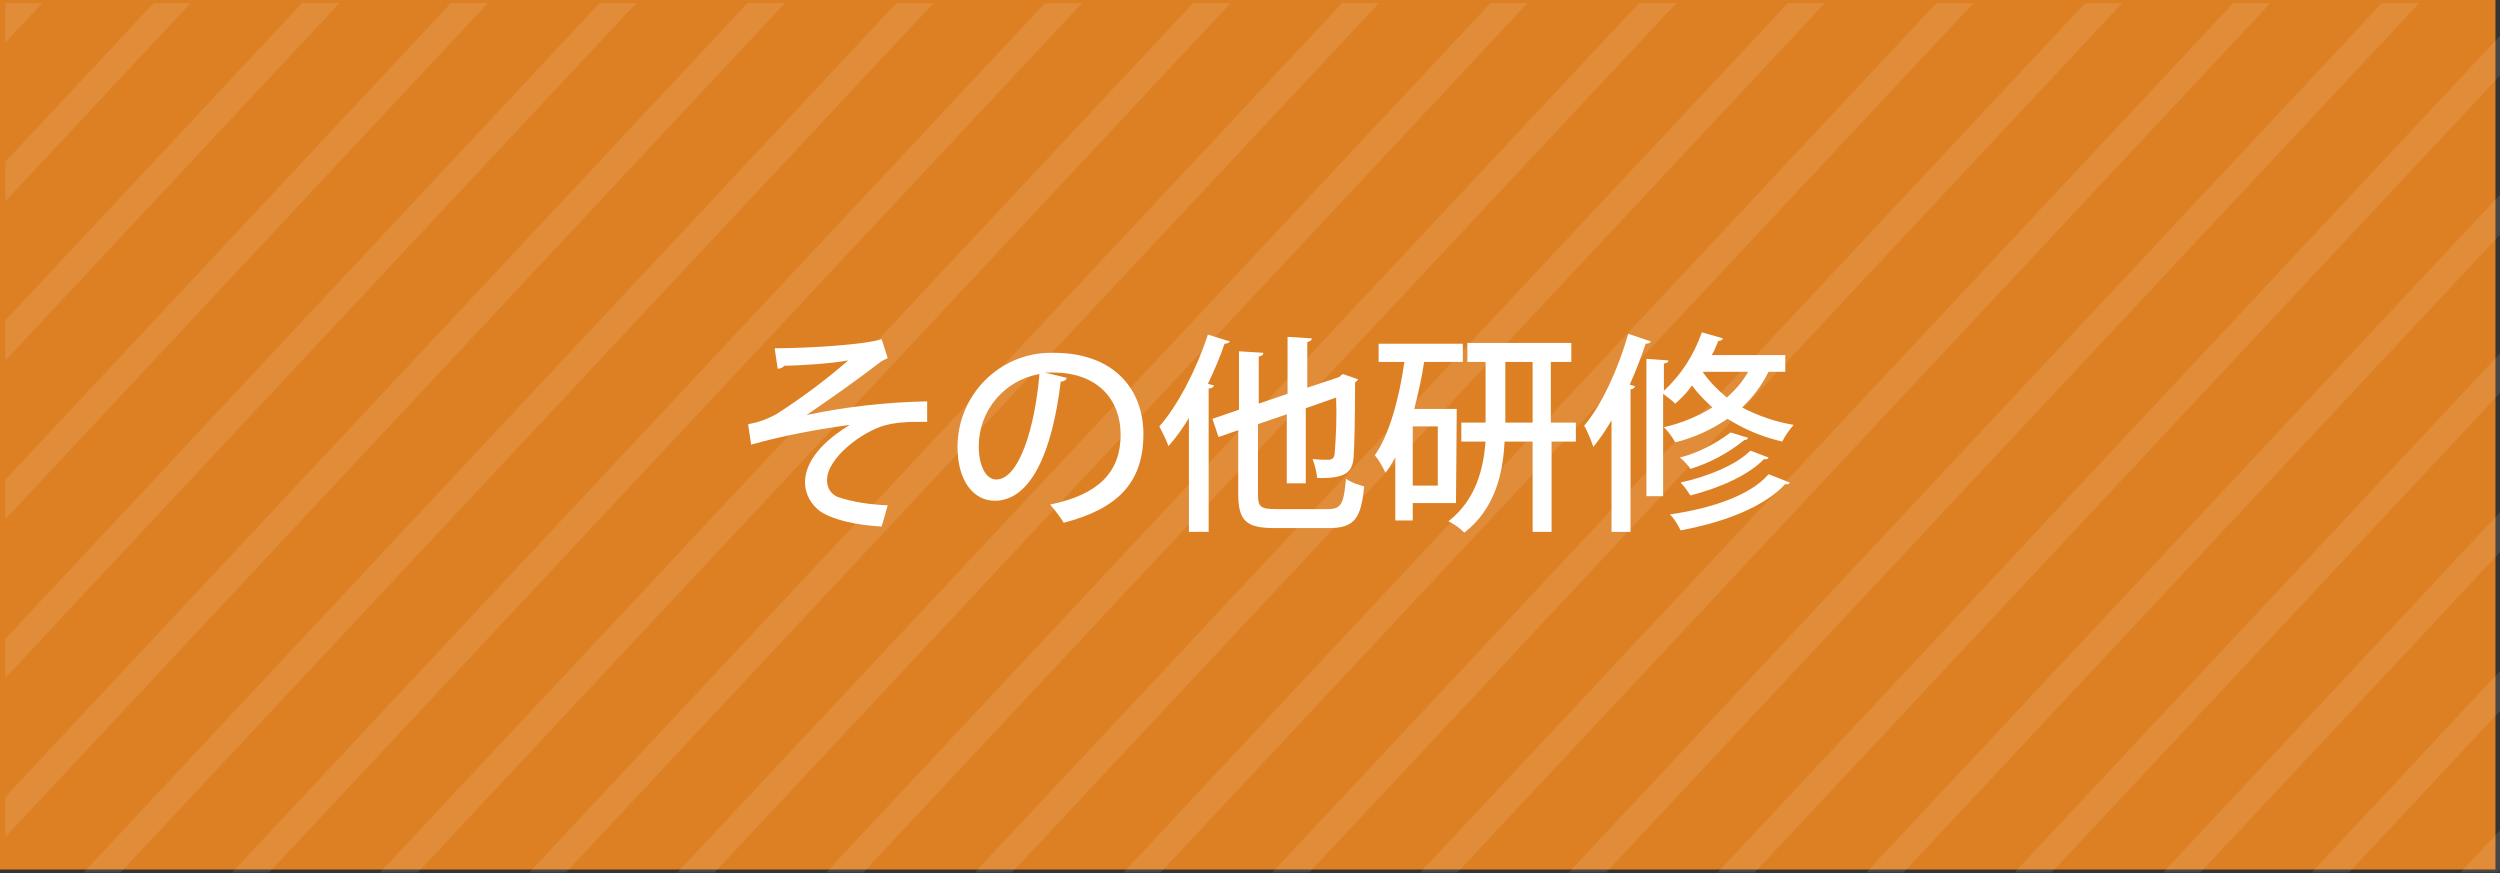 <?xml version="1.0" encoding="utf-8"?>
<!-- Generator: Adobe Illustrator 26.0.3, SVG Export Plug-In . SVG Version: 6.00 Build 0)  -->
<svg version="1.1" id="レイヤー_1" xmlns="http://www.w3.org/2000/svg" xmlns:xlink="http://www.w3.org/1999/xlink" x="0px"
	 y="0px" viewBox="0 0 329.5 115.1" style="enable-background:new 0 0 329.5 115.1;" xml:space="preserve">
<rect x="0" y="0" width="329.5" height="115.1" fill="#333333" stroke="none"/>
<style type="text/css">
	.st0{fill:#DD8024;}
	.st1{opacity:0.1;}
	.st2{clip-path:url(#SVGID_00000039853089544803537230000018152833318323079339_);}
	.st3{fill:#FFFFFF;}
</style>
<g id="レイヤー_2_00000051355988032478235180000003619536893083040411_">
	<g id="sp">
		<g id="レイヤー_36">
			<rect class="st0" width="328.9" height="114.6"/>
			<g class="st1">
				<g>
					<defs>
						<rect id="SVGID_1_" x="0.7" y="0.4" width="328.9" height="114.6"/>
					</defs>
					<clipPath id="SVGID_00000078738725146064374710000004091716309847458216_">
						<use xlink:href="#SVGID_1_"  style="overflow:visible;"/>
					</clipPath>
					<g style="clip-path:url(#SVGID_00000078738725146064374710000004091716309847458216_);">
						<polygon class="st3" points="-94.5,-442.4 -106.5,-429.4 -106.5,-424.2 -89.6,-442.4 						"/>
						<polygon class="st3" points="-74.9,-442.4 -106.5,-408.5 -106.5,-403.3 -70,-442.4 						"/>
						<polygon class="st3" points="-55.3,-442.4 -106.5,-387.5 -106.5,-382.3 -50.4,-442.4 						"/>
						<polygon class="st3" points="-35.7,-442.4 -106.5,-366.6 -106.5,-361.4 -30.8,-442.4 						"/>
						<polygon class="st3" points="-16.2,-442.4 -106.5,-345.7 -106.5,-340.4 -11.2,-442.4 						"/>
						<polygon class="st3" points="3.4,-442.4 -106.5,-324.7 -106.5,-319.5 8.3,-442.4 						"/>
						<polygon class="st3" points="23,-442.4 -106.5,-303.8 -106.5,-298.5 27.9,-442.4 						"/>
						<polygon class="st3" points="42.6,-442.4 -106.5,-282.8 -106.5,-277.6 47.5,-442.4 						"/>
						<polygon class="st3" points="62.2,-442.4 -106.5,-261.9 -106.5,-256.7 67.1,-442.4 						"/>
						<polygon class="st3" points="81.8,-442.4 -106.5,-241 -106.5,-235.7 86.7,-442.4 						"/>
						<polygon class="st3" points="101.3,-442.4 -106.5,-220 -106.5,-214.8 106.2,-442.4 						"/>
						<polygon class="st3" points="120.9,-442.4 -106.5,-199.1 -106.5,-193.8 125.8,-442.4 						"/>
						<polygon class="st3" points="140.5,-442.4 -106.5,-178.1 -106.5,-172.9 145.4,-442.4 						"/>
						<polygon class="st3" points="160.1,-442.4 -106.5,-157.2 -106.5,-152 165,-442.4 						"/>
						<polygon class="st3" points="179.6,-442.4 -106.5,-136.3 -106.5,-131 184.6,-442.4 						"/>
						<polygon class="st3" points="199.2,-442.4 -106.5,-115.3 -106.5,-110.1 204.1,-442.4 						"/>
						<polygon class="st3" points="218.8,-442.4 -106.5,-94.4 -106.5,-89.1 223.7,-442.4 						"/>
						<polygon class="st3" points="238.4,-442.4 -106.5,-73.4 -106.5,-68.2 243.3,-442.4 						"/>
						<polygon class="st3" points="258,-442.4 -106.5,-52.5 -106.5,-47.3 262.9,-442.4 						"/>
						<polygon class="st3" points="277.5,-442.4 -106.5,-31.5 -106.5,-26.3 282.4,-442.4 						"/>
						<polygon class="st3" points="297.1,-442.4 -106.5,-10.6 -106.5,-5.3 302,-442.4 						"/>
						<polygon class="st3" points="316.7,-442.4 -106.5,10.4 -106.5,15.6 321.6,-442.4 						"/>
						<polygon class="st3" points="336.3,-442.4 -106.5,31.3 -106.5,36.5 341.2,-442.4 						"/>
						<polygon class="st3" points="355.9,-442.4 -106.5,52.2 -106.5,57.5 360.8,-442.4 						"/>
						<polygon class="st3" points="375.5,-442.4 -106.5,73.2 -106.5,78.4 380.4,-442.4 						"/>
						<polygon class="st3" points="395,-442.4 -106.5,94.1 -106.5,99.3 399.9,-442.4 						"/>
						<polygon class="st3" points="414.6,-442.4 -106.5,115 -106.5,120.3 419.5,-442.4 						"/>
						<polygon class="st3" points="434.2,-442.4 -106.5,136 -106.5,141.2 439.1,-442.4 						"/>
						<polygon class="st3" points="453.8,-442.4 -106.5,156.9 -106.5,162.2 458.7,-442.4 						"/>
						<polygon class="st3" points="473.4,-442.4 -106.5,177.9 -106.5,183.1 478.3,-442.4 						"/>
						<polygon class="st3" points="492.9,-442.4 -106.5,198.9 -106.5,204 497.9,-442.4 						"/>
						<polygon class="st3" points="512.5,-442.4 -106.5,219.7 -106.5,225 517.4,-442.4 						"/>
						<polygon class="st3" points="534.6,-442.4 532.1,-442.4 -106.5,240.7 -106.5,243.3 -104.1,243.3 534.6,-439.7 						"/>
						<polygon class="st3" points="-84.5,243.3 534.6,-418.8 534.6,-424 -89.4,243.3 						"/>
						<polygon class="st3" points="-64.9,243.3 534.6,-397.9 534.6,-403.1 -69.9,243.3 						"/>
						<polygon class="st3" points="-45.4,243.3 534.6,-376.9 534.6,-382.2 -50.2,243.3 						"/>
						<polygon class="st3" points="-25.8,243.3 534.6,-356 534.6,-361.2 -30.7,243.3 						"/>
						<polygon class="st3" points="-6.2,243.3 534.6,-335 534.6,-340.3 -11.1,243.3 						"/>
						<polygon class="st3" points="13.4,243.3 534.6,-314.1 534.6,-319.3 8.5,243.3 						"/>
						<polygon class="st3" points="33,243.3 534.6,-293.2 534.6,-298.4 28.1,243.3 						"/>
						<polygon class="st3" points="52.6,243.3 534.6,-272.2 534.6,-277.4 47.7,243.3 						"/>
						<polygon class="st3" points="72.1,243.3 534.6,-251.3 534.6,-256.5 67.2,243.3 						"/>
						<polygon class="st3" points="91.7,243.3 534.6,-230.3 534.6,-235.6 86.8,243.3 						"/>
						<polygon class="st3" points="111.3,243.3 534.6,-209.4 534.6,-214.6 106.4,243.3 						"/>
						<polygon class="st3" points="130.9,243.3 534.6,-188.4 534.6,-193.7 126,243.3 						"/>
						<polygon class="st3" points="150.4,243.3 534.6,-167.5 534.6,-172.7 145.5,243.3 						"/>
						<polygon class="st3" points="170,243.3 534.6,-146.5 534.6,-151.8 165.1,243.3 						"/>
						<polygon class="st3" points="189.6,243.3 534.6,-125.6 534.6,-130.9 184.7,243.3 						"/>
						<polygon class="st3" points="209.2,243.3 534.6,-104.7 534.6,-109.9 204.3,243.3 						"/>
						<polygon class="st3" points="228.8,243.3 534.6,-83.7 534.6,-89 223.9,243.3 						"/>
						<polygon class="st3" points="248.4,243.3 534.6,-62.8 534.6,-68 243.4,243.3 						"/>
						<polygon class="st3" points="267.9,243.3 534.6,-41.9 534.6,-47.1 263,243.3 						"/>
						<polygon class="st3" points="287.5,243.3 534.6,-20.9 534.6,-26.1 282.6,243.3 						"/>
						<polygon class="st3" points="307.1,243.3 534.6,0 534.6,-5.2 302.2,243.3 						"/>
						<polygon class="st3" points="326.7,243.3 534.6,21 534.6,15.7 321.8,243.3 						"/>
						<polygon class="st3" points="346.2,243.3 534.6,41.9 534.6,36.7 341.3,243.3 						"/>
						<polygon class="st3" points="365.8,243.3 534.6,62.8 534.6,57.6 360.9,243.3 						"/>
						<polygon class="st3" points="385.4,243.3 534.6,83.8 534.6,78.5 380.5,243.3 						"/>
						<polygon class="st3" points="405,243.3 534.6,104.7 534.6,99.5 400.1,243.3 						"/>
						<polygon class="st3" points="424.6,243.3 534.6,125.7 534.6,120.4 419.7,243.3 						"/>
						<polygon class="st3" points="444.1,243.3 534.6,146.6 534.6,141.4 439.3,243.3 						"/>
						<polygon class="st3" points="463.7,243.3 534.6,167.6 534.6,162.4 458.8,243.3 						"/>
						<polygon class="st3" points="483.3,243.3 534.6,188.5 534.6,183.3 478.4,243.3 						"/>
						<polygon class="st3" points="502.9,243.3 534.6,209.5 534.6,204.2 498,243.3 						"/>
						<polygon class="st3" points="522.5,243.3 534.6,230.4 534.6,225.2 517.6,243.3 						"/>
					</g>
				</g>
			</g>
			<path class="st3" d="M102.1,45.9c4.8,0,12-0.5,14.1-1.2l0.8,2.5c-0.4,0.2-0.9,0.4-1.2,0.7c-2.6,2-6.4,4.7-9.5,6.8
				c5.2-1.1,10.6-1.7,15.9-1.8v2.7c-0.4,0-0.8,0-1.3,0c-1.5,0-3,0.1-4.4,0.5c-2.8,0.8-7.5,4.2-7.5,7.2c0,1,0.5,1.8,1.4,2.2
				c2.1,0.7,4.3,1,6.6,1.1l-0.8,2.8c-3.3-0.2-6.2-0.8-8.1-2c-1.2-0.9-2-2.3-2-3.8c0-3.5,3.6-6.2,5.9-7.6c-4.4,0.6-8.7,1.4-13,2.6
				l-0.4-2.7c1.3-0.2,2.6-0.7,3.7-1.3c3.3-2.1,6.5-4.5,9.5-7.1c-2,0.4-6.6,0.7-8.4,0.7c-0.2,0.2-0.5,0.4-0.9,0.4L102.1,45.9z"/>
			<path class="st3" d="M140.6,49.8c-0.1,0.3-0.4,0.5-0.8,0.5c-1.1,9.2-3.9,15.7-8.7,15.7c-2.7,0-4.9-2.5-4.9-7.1
				c0-6.8,5.5-12.4,12.3-12.4c0.1,0,0.3,0,0.4,0c8,0,11.8,4.9,11.8,10.7c0,6.6-3.6,9.9-10.5,11.7c-0.5-0.8-1.1-1.6-1.8-2.4
				c6.4-1.3,9.3-4.3,9.3-9.2c0-4.6-3-8.2-8.9-8.2c-0.4,0-0.8,0-1.1,0L140.6,49.8z M137,49.3c-4.6,0.8-8,4.8-8,9.5
				c0,2.7,1,4.4,2.3,4.4C134.3,63.2,136.4,56.4,137,49.3z"/>
			<path class="st3" d="M162.1,45c-0.1,0.2-0.4,0.3-0.7,0.3c-0.6,1.8-1.4,3.6-2.2,5.3l0.8,0.2c-0.1,0.3-0.4,0.4-0.7,0.4v18.9h-2.6
				V55.1c-0.8,1.3-1.7,2.6-2.7,3.7c-0.3-0.9-0.8-1.8-1.2-2.6c2.4-2.7,4.9-7.5,6.4-12.1L162.1,45z M165.8,65.1c0,1.7,0.3,2,2.4,2h6.8
				c1.8,0,2.1-0.7,2.4-4c0.7,0.5,1.6,0.8,2.4,1c-0.4,4.1-1.2,5.5-4.6,5.5H168c-3.7,0-4.8-0.9-4.8-4.5v-8.4l-2.6,0.9l-0.8-2.4
				l3.5-1.2v-7.7l3.2,0.2c0,0.3-0.2,0.4-0.6,0.5v6.2l3.8-1.3v-7.5l3.2,0.2c0,0.2-0.2,0.4-0.6,0.5v6l4.2-1.4c0.2-0.2,0.3-0.3,0.5-0.4
				L179,50c-0.1,0.1-0.2,0.3-0.4,0.4c0,5-0.1,8.8-0.2,10c-0.2,1.8-1,2.7-4.8,2.6c-0.1-0.9-0.3-1.7-0.6-2.5c0.8,0.1,1.8,0.1,2.1,0.1
				s0.7-0.1,0.8-0.7c0.2-2.5,0.3-5,0.2-7.5l-4,1.4v9.9h-2.5v-9.1l-3.8,1.3L165.8,65.1z"/>
			<path class="st3" d="M191.9,66.3h-5.7v2.3h-2.3v-8.3c-0.4,0.7-0.8,1.4-1.3,2c-0.4-0.8-0.8-1.6-1.4-2.3c1.9-2.7,3.2-7.4,3.9-12.3
				h-3.4v-2.4h11.1v2.4h-5.1c-0.3,2.1-0.8,4.2-1.3,6.2h5.6L191.9,66.3z M189.5,64v-7.8h-3.3V64H189.5z M207.7,55.7v2.5h-3.2v11.9
				H202V58.2h-3.7c-0.2,4.3-1.3,8.9-5.3,12c-0.6-0.6-1.3-1.1-2.1-1.5c3.6-2.8,4.6-6.8,4.9-10.5h-3.2v-2.5h3.2v-8h-2.4v-2.5h13.7v2.5
				h-2.7v8L207.7,55.7z M198.4,55.7h3.6v-8h-3.6L198.4,55.7z"/>
			<path class="st3" d="M212.4,55.4c-0.7,1.2-1.5,2.4-2.4,3.5c-0.3-0.9-0.7-1.9-1.2-2.8c2.3-2.7,4.5-7.5,5.8-12.1l3,1
				c-0.1,0.2-0.3,0.3-0.7,0.3c-0.6,1.8-1.3,3.6-2.1,5.4l0.7,0.2c-0.1,0.2-0.2,0.4-0.6,0.4v18.8h-2.5L212.4,55.4z M235.3,49h-2.2
				c-0.9,1.8-2.1,3.4-3.5,4.7c2.1,1.1,4.4,1.9,6.8,2.3c-0.6,0.7-1.1,1.4-1.5,2.2c-2.6-0.6-5-1.6-7.2-3c-2.1,1.4-4.4,2.5-6.9,3.1
				c-0.4-0.7-0.9-1.4-1.5-2c2.3-0.5,4.4-1.4,6.4-2.6c-1-0.9-1.9-1.8-2.7-2.9c-0.6,0.9-1.4,1.7-2.2,2.4c-0.5-0.5-1.1-0.9-1.6-1.3
				v13.5H217V47.3l2.9,0.2c0,0.2-0.2,0.4-0.6,0.4v3.6c2.3-2.1,4-4.8,5-7.7l2.8,0.8c-0.1,0.2-0.4,0.4-0.6,0.3
				c-0.3,0.6-0.5,1.3-0.9,1.9h9.7L235.3,49z M235.9,63.6c-0.1,0.2-0.3,0.3-0.6,0.2c-2.8,3-7.9,5-13.8,6.1c-0.4-0.8-0.8-1.5-1.4-2.1
				c5.5-0.8,10.6-2.5,13-5.3L235.9,63.6z M230.4,57.7c-0.1,0.2-0.2,0.3-0.5,0.3c-2.1,1.7-4.5,3-7.1,3.8c-0.4-0.6-0.9-1.1-1.4-1.5
				c2.4-0.6,4.7-1.8,6.7-3.3L230.4,57.7z M233.1,60.3c-0.1,0.2-0.3,0.3-0.6,0.2c-2,2.1-5.8,3.8-9.7,4.8c-0.4-0.6-0.8-1.2-1.3-1.7
				c3.6-0.8,7.3-2.3,9.2-4.2L233.1,60.3z M224.4,49L224.4,49c0.9,1.3,2,2.4,3.2,3.4c1.1-1,2.1-2.1,2.8-3.4L224.4,49z"/>
		</g>
	</g>
</g>
</svg>
